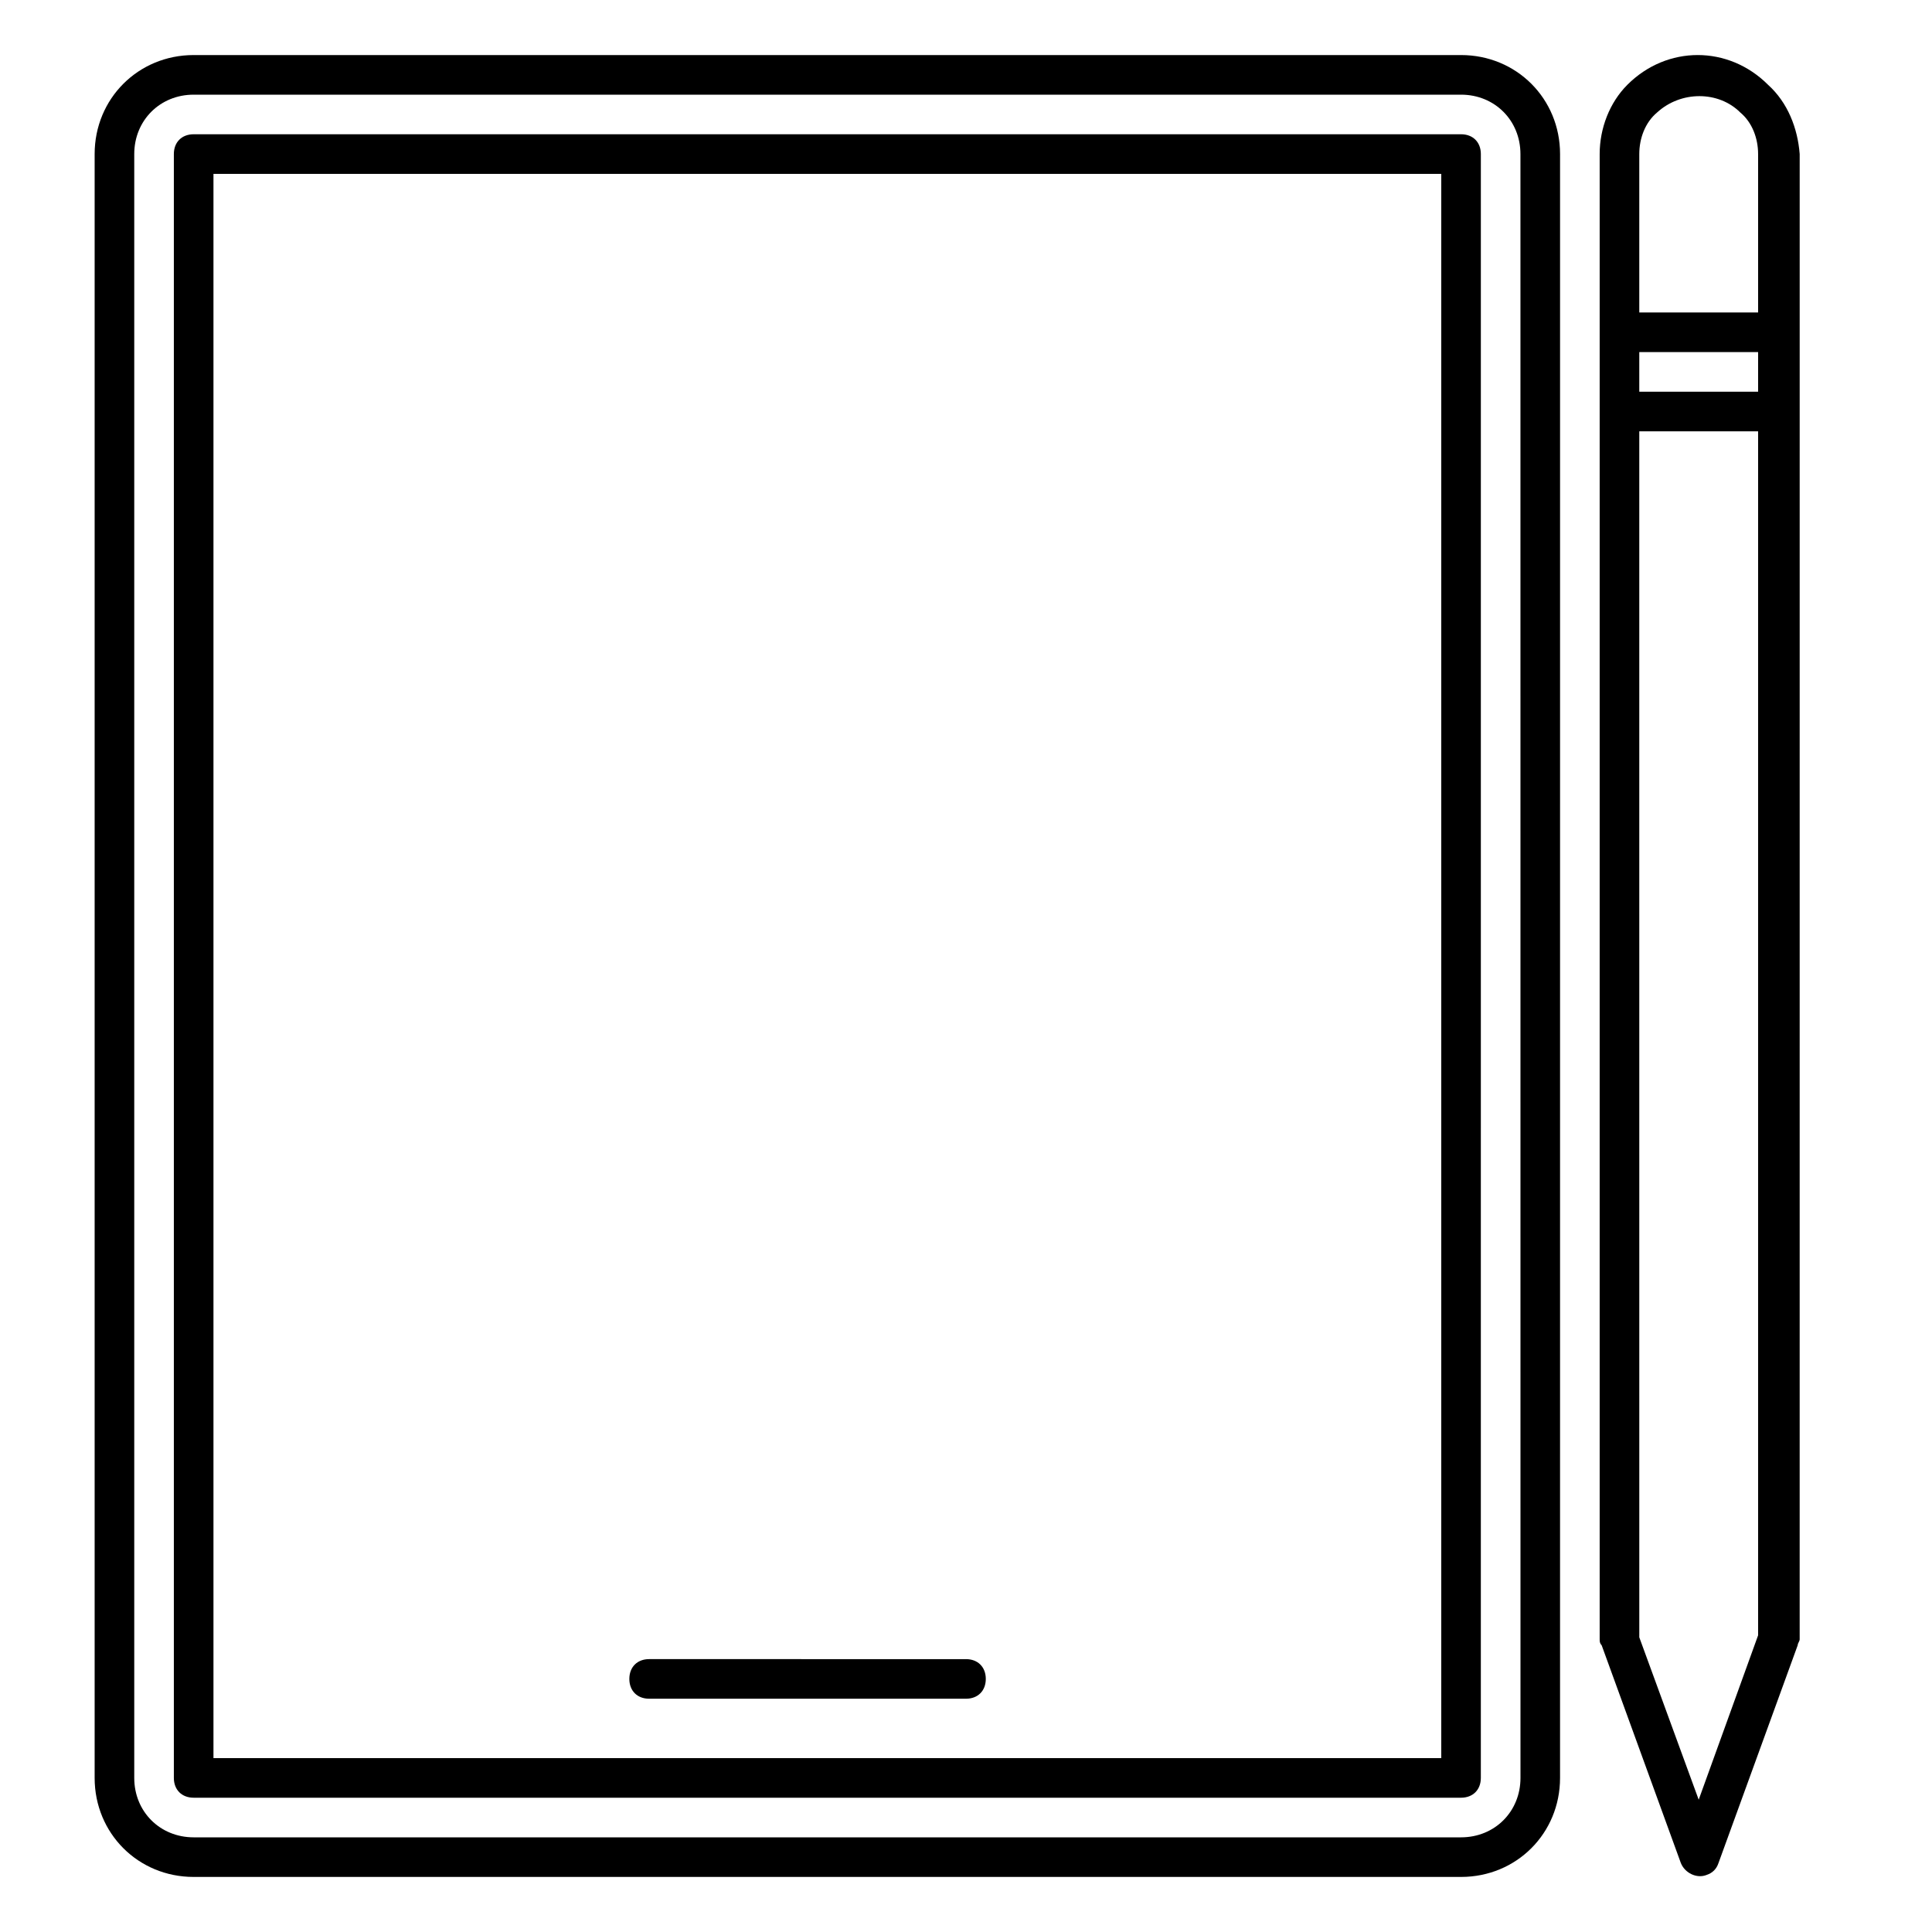 <?xml version="1.0" encoding="UTF-8"?>
<!-- Uploaded to: SVG Find, www.svgrepo.com, Generator: SVG Find Mixer Tools -->
<svg fill="#000000" width="800px" height="800px" version="1.1" viewBox="144 144 512 512" xmlns="http://www.w3.org/2000/svg">
 <g>
  <path d="m531.2 158.59h-335.88c-14.691 0-26.238 11.547-26.238 26.238v430.34c0 14.695 11.547 26.238 26.238 26.238h335.87c14.695 0 26.238-11.547 26.238-26.238l0.004-430.34c0-14.691-11.543-26.238-26.238-26.238zm15.742 456.58c0 8.922-6.824 15.742-15.742 15.742h-335.88c-8.922 0-15.742-6.824-15.742-15.742v-430.34c0-8.922 6.824-15.742 15.742-15.742h335.87c8.922 0 15.742 6.824 15.742 15.742z"/>
  <path d="m531.2 179.58h-335.88c-3.148 0-5.246 2.098-5.246 5.246v430.34c0 3.148 2.098 5.246 5.246 5.246h335.87c3.148 0 5.246-2.098 5.246-5.246l0.004-430.34c0-3.148-2.098-5.246-5.246-5.246zm-5.25 430.34h-325.38v-419.84h325.38z"/>
  <path d="m316.03 594.18h83.969c3.148 0 5.246-2.098 5.246-5.246 0-3.148-2.098-5.246-5.246-5.246l-83.969-0.004c-3.148 0-5.246 2.098-5.246 5.246-0.004 3.148 2.098 5.25 5.246 5.25z"/>
  <path d="m612.54 166.46c-10.496-10.496-26.766-10.496-37.262 0-4.723 4.723-7.348 11.547-7.348 18.367v393.6c0 0.523 0 1.051 0.523 1.574l20.992 57.727c1.051 2.625 4.199 4.199 6.824 3.148 1.574-0.523 2.625-1.574 3.148-3.148l20.992-57.727c0-0.523 0.523-1.051 0.523-1.574l0.004-393.6c-0.527-6.82-3.148-13.645-8.398-18.367zm-29.391 7.348c6.297-5.773 16.27-5.773 22.043 0 3.148 2.625 4.723 6.824 4.723 11.02v41.984h-31.488v-41.984c0-4.195 1.574-8.395 4.723-11.02zm26.766 73.996h-31.488v-10.496h31.488zm-15.742 373.14-15.742-43.035-0.004-319.61h31.488v319.08z"/>
 </g>
</svg>